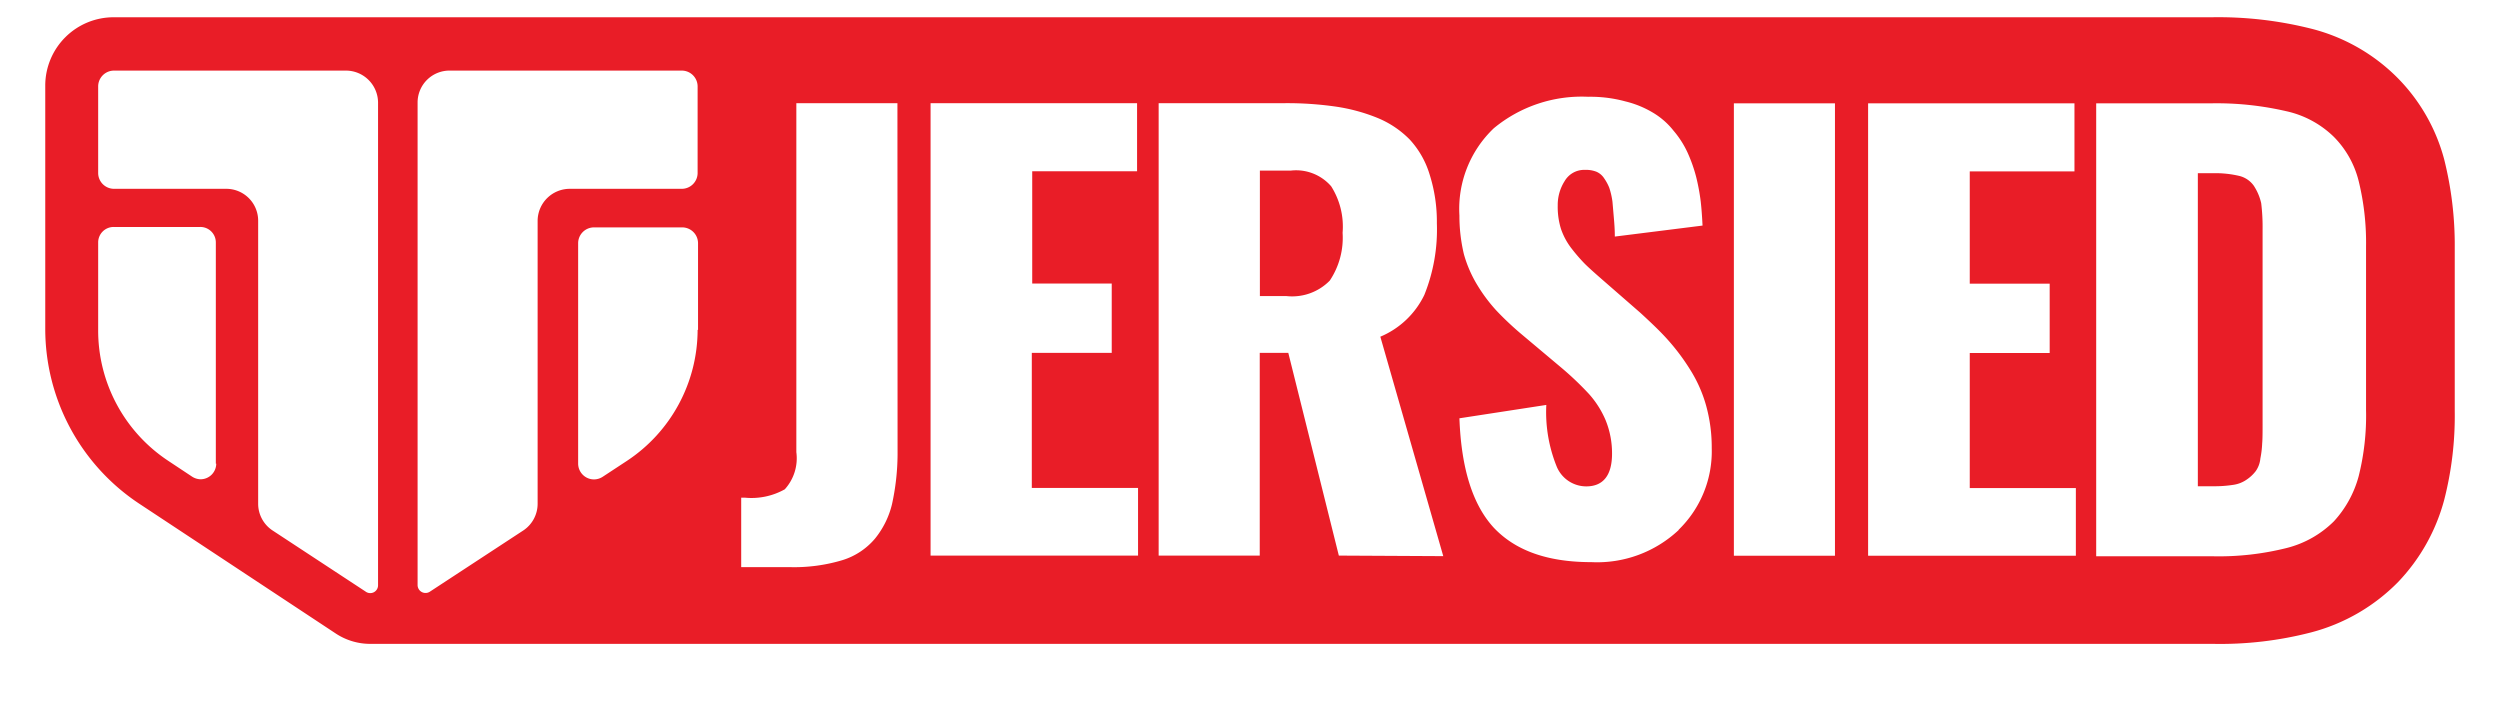<svg xmlns="http://www.w3.org/2000/svg" viewBox="1355.76 139.61 179.54 51.5"><defs><style>.cls-2{fill:#e91d27}</style><filter id="Path_434" width="179.54" height="51.5" x="1355.76" y="139.61" filterUnits="userSpaceOnUse"><feOffset dy="2"/><feGaussianBlur result="blur" stdDeviation="1"/><feFlood flood-opacity=".3"/><feComposite in2="blur" operator="in"/><feComposite in="SourceGraphic"/></filter></defs><g id="Group_809" data-name="Group 809" transform="translate(1272 6)"><g id="Group_805" data-name="Group 805"><g filter="url(#Path_434)" transform="translate(-1272 -6)"><path id="Path_434-2" fill="#fff" stroke="#fff" stroke-width=".5" d="M1531.29 151.06a13.1 13.1 0 0 0-3.37-5.88 13.35 13.35 0 0 0-6.3-3.53 27.34 27.34 0 0 0-7.04-.8h-150.62a4.91 4.91 0 0 0-4.95 4.9v17.5a15.06 15.06 0 0 0 6.7 12.51l14.2 9.38a4.48 4.48 0 0 0 2.41.72h132.36a26.02 26.02 0 0 0 7.04-.82 13.55 13.55 0 0 0 6.27-3.63 13.62 13.62 0 0 0 3.3-5.88 24.25 24.25 0 0 0 .76-6.37V157.4a25.25 25.25 0 0 0-.76-6.34" data-name="Path 434"/></g></g><g id="Group_806" data-name="Group 806" transform="translate(174.24 145.86)"><path id="Path_435" d="M-4.55 0H-6.8v9.01h1.88A3.78 3.78 0 0 0-1.78 7.9a5.53 5.53 0 0 0 .92-3.43 5.4 5.4 0 0 0-.82-3.34A3.33 3.33 0 0 0-4.56 0" class="cls-2" data-name="Path 435" transform="translate(6.8)"/></g><g id="Group_807" data-name="Group 807" transform="translate(241.6 146.05)"><path id="Path_436" d="M-8.24-1.94A1.8 1.8 0 0 0-9.3-2.7a7.4 7.4 0 0 0-1.92-.2h-1.08v22.48h1.12a8.67 8.67 0 0 0 1.42-.1 2.23 2.23 0 0 0 1-.4 2.71 2.71 0 0 0 .62-.59 1.87 1.87 0 0 0 .33-.9 6.96 6.96 0 0 0 .13-1.08c.03-.33.03-.83.03-1.39V1.16a14.2 14.2 0 0 0-.1-1.91 3.78 3.78 0 0 0-.5-1.2" class="cls-2" data-name="Path 436" transform="translate(12.3 2.9)"/></g><g id="Group_808" data-name="Group 808" transform="translate(87.01 134.86)"><path id="Path_437" d="M-338.13-57.2a17.83 17.83 0 0 1-.53 4.75 7.74 7.74 0 0 1-1.78 3.24 7.35 7.35 0 0 1-3.37 1.91 20 20 0 0 1-5.32.6h-8.38v-32.53h8.28a22.24 22.24 0 0 1 5.39.57 7.06 7.06 0 0 1 3.4 1.84 6.85 6.85 0 0 1 1.78 3.17 18.54 18.54 0 0 1 .53 4.7zM-359-46.74h-14.89v-32.49h14.82v4.89h-7.52v8.06h5.74v4.98h-5.74v9.7h7.62v4.86zm-17.27 0h-7.26v-32.49h7.26zm-11.22-1.85a8.55 8.55 0 0 1-6.28 2.31c-3.13 0-5.44-.82-7-2.47-1.52-1.65-2.34-4.26-2.47-7.86l6.24-.96a10.4 10.4 0 0 0 .76 4.46 2.3 2.3 0 0 0 2.11 1.39c1.22 0 1.85-.8 1.85-2.35a6.27 6.27 0 0 0-.46-2.4 6.77 6.77 0 0 0-1.2-1.89 22.36 22.36 0 0 0-1.94-1.85l-2.94-2.47a22.18 22.18 0 0 1-1.75-1.65 11.44 11.44 0 0 1-1.35-1.79 8.83 8.83 0 0 1-1-2.28 11.83 11.83 0 0 1-.32-2.77 7.99 7.99 0 0 1 2.47-6.27A9.9 9.9 0 0 1-394-79.7a9.57 9.57 0 0 1 2.67.33 7.11 7.11 0 0 1 2.02.83 5.37 5.37 0 0 1 1.45 1.28 6.78 6.78 0 0 1 1 1.56 10.8 10.8 0 0 1 .62 1.75 14.93 14.93 0 0 1 .33 1.78c.06.53.1 1.12.13 1.72l-6.3.79c0-.56-.04-1-.07-1.35l-.1-1.16a5.52 5.52 0 0 0-.23-1 3.42 3.42 0 0 0-.37-.68 1.25 1.25 0 0 0-.56-.47 2.06 2.06 0 0 0-.82-.13 1.62 1.62 0 0 0-1.45.8 3.18 3.18 0 0 0-.5 1.74 5.33 5.33 0 0 0 .23 1.69 4.84 4.84 0 0 0 .79 1.45 12.18 12.18 0 0 0 .92 1.06q.35.35 1.2 1.09l2.8 2.44c.76.7 1.42 1.32 1.98 1.95a15.31 15.31 0 0 1 1.58 2.11 9.8 9.8 0 0 1 1.16 2.61 11.26 11.26 0 0 1 .4 3.04 7.86 7.86 0 0 1-2.38 5.87m-24.4 1.85l-3.63-14.56h-2.05v14.56h-7.26v-32.49h8.98a24.62 24.62 0 0 1 3.7.24 12.86 12.86 0 0 1 3.04.82 6.93 6.93 0 0 1 2.31 1.55 6.43 6.43 0 0 1 1.42 2.48 11.2 11.2 0 0 1 .53 3.53 12.55 12.55 0 0 1-.9 5.15 6.14 6.14 0 0 1-3.16 3l4.52 15.76zm-14.42 0h-14.9v-32.49h14.83v4.89h-7.53v8.06h5.71v4.98h-5.74v9.7h7.63zm-17.27-7.23a17.13 17.13 0 0 1-.4 3.54 6.23 6.23 0 0 1-1.22 2.47 4.97 4.97 0 0 1-2.35 1.55 12.01 12.01 0 0 1-3.73.5h-3.53v-4.99h.26a4.88 4.88 0 0 0 2.87-.6 3.32 3.32 0 0 0 .83-2.67v-25.06h7.26zm-14.36-20.24a1.14 1.14 0 0 1-1.16 1.13h-8.02a2.31 2.31 0 0 0-2.31 2.27v20.38a2.3 2.3 0 0 1-1.02 1.88l-6.7 4.39a.57.57 0 0 1-.9-.46V-79.3a2.29 2.29 0 0 1 2.32-2.28h16.64a1.14 1.14 0 0 1 1.15 1.12zm0 11.26a11.3 11.3 0 0 1-5.08 9.41l-1.72 1.13a1.17 1.17 0 0 1-.63.2 1.14 1.14 0 0 1-1.15-1.13V-69.2a1.14 1.14 0 0 1 1.15-1.12h6.3a1.14 1.14 0 0 1 1.16 1.12v6.24zm-22.95 18.33a.56.56 0 0 1-.9.46l-6.7-4.4a2.3 2.3 0 0 1-1.01-1.87v-20.38a2.29 2.29 0 0 0-2.32-2.27h-8.02a1.14 1.14 0 0 1-1.15-1.13v-6.24a1.14 1.14 0 0 1 1.16-1.12h16.64a2.31 2.31 0 0 1 2.3 2.28zm-11.62-8.72a1.13 1.13 0 0 1-1.13 1.12 1.17 1.17 0 0 1-.62-.2l-1.69-1.12a11.22 11.22 0 0 1-5.04-9.4v-6.28a1.11 1.11 0 0 1 1.12-1.12h6.2a1.11 1.11 0 0 1 1.13 1.12v15.88zm160-21.86a13.1 13.1 0 0 0-3.37-5.87 13.35 13.35 0 0 0-6.3-3.54 27.34 27.34 0 0 0-7.04-.79h-150.62a4.91 4.91 0 0 0-4.95 4.89v17.5a15.06 15.06 0 0 0 6.7 12.51l14.2 9.38a4.49 4.49 0 0 0 2.41.72h132.36a26.02 26.02 0 0 0 7.04-.82 13.55 13.55 0 0 0 6.27-3.63 13.62 13.62 0 0 0 3.3-5.88 24.26 24.26 0 0 0 .76-6.37v-11.76a25.26 25.26 0 0 0-.76-6.34" class="cls-2" data-name="Path 437" transform="translate(504.8 85.4)"/></g></g></svg>
